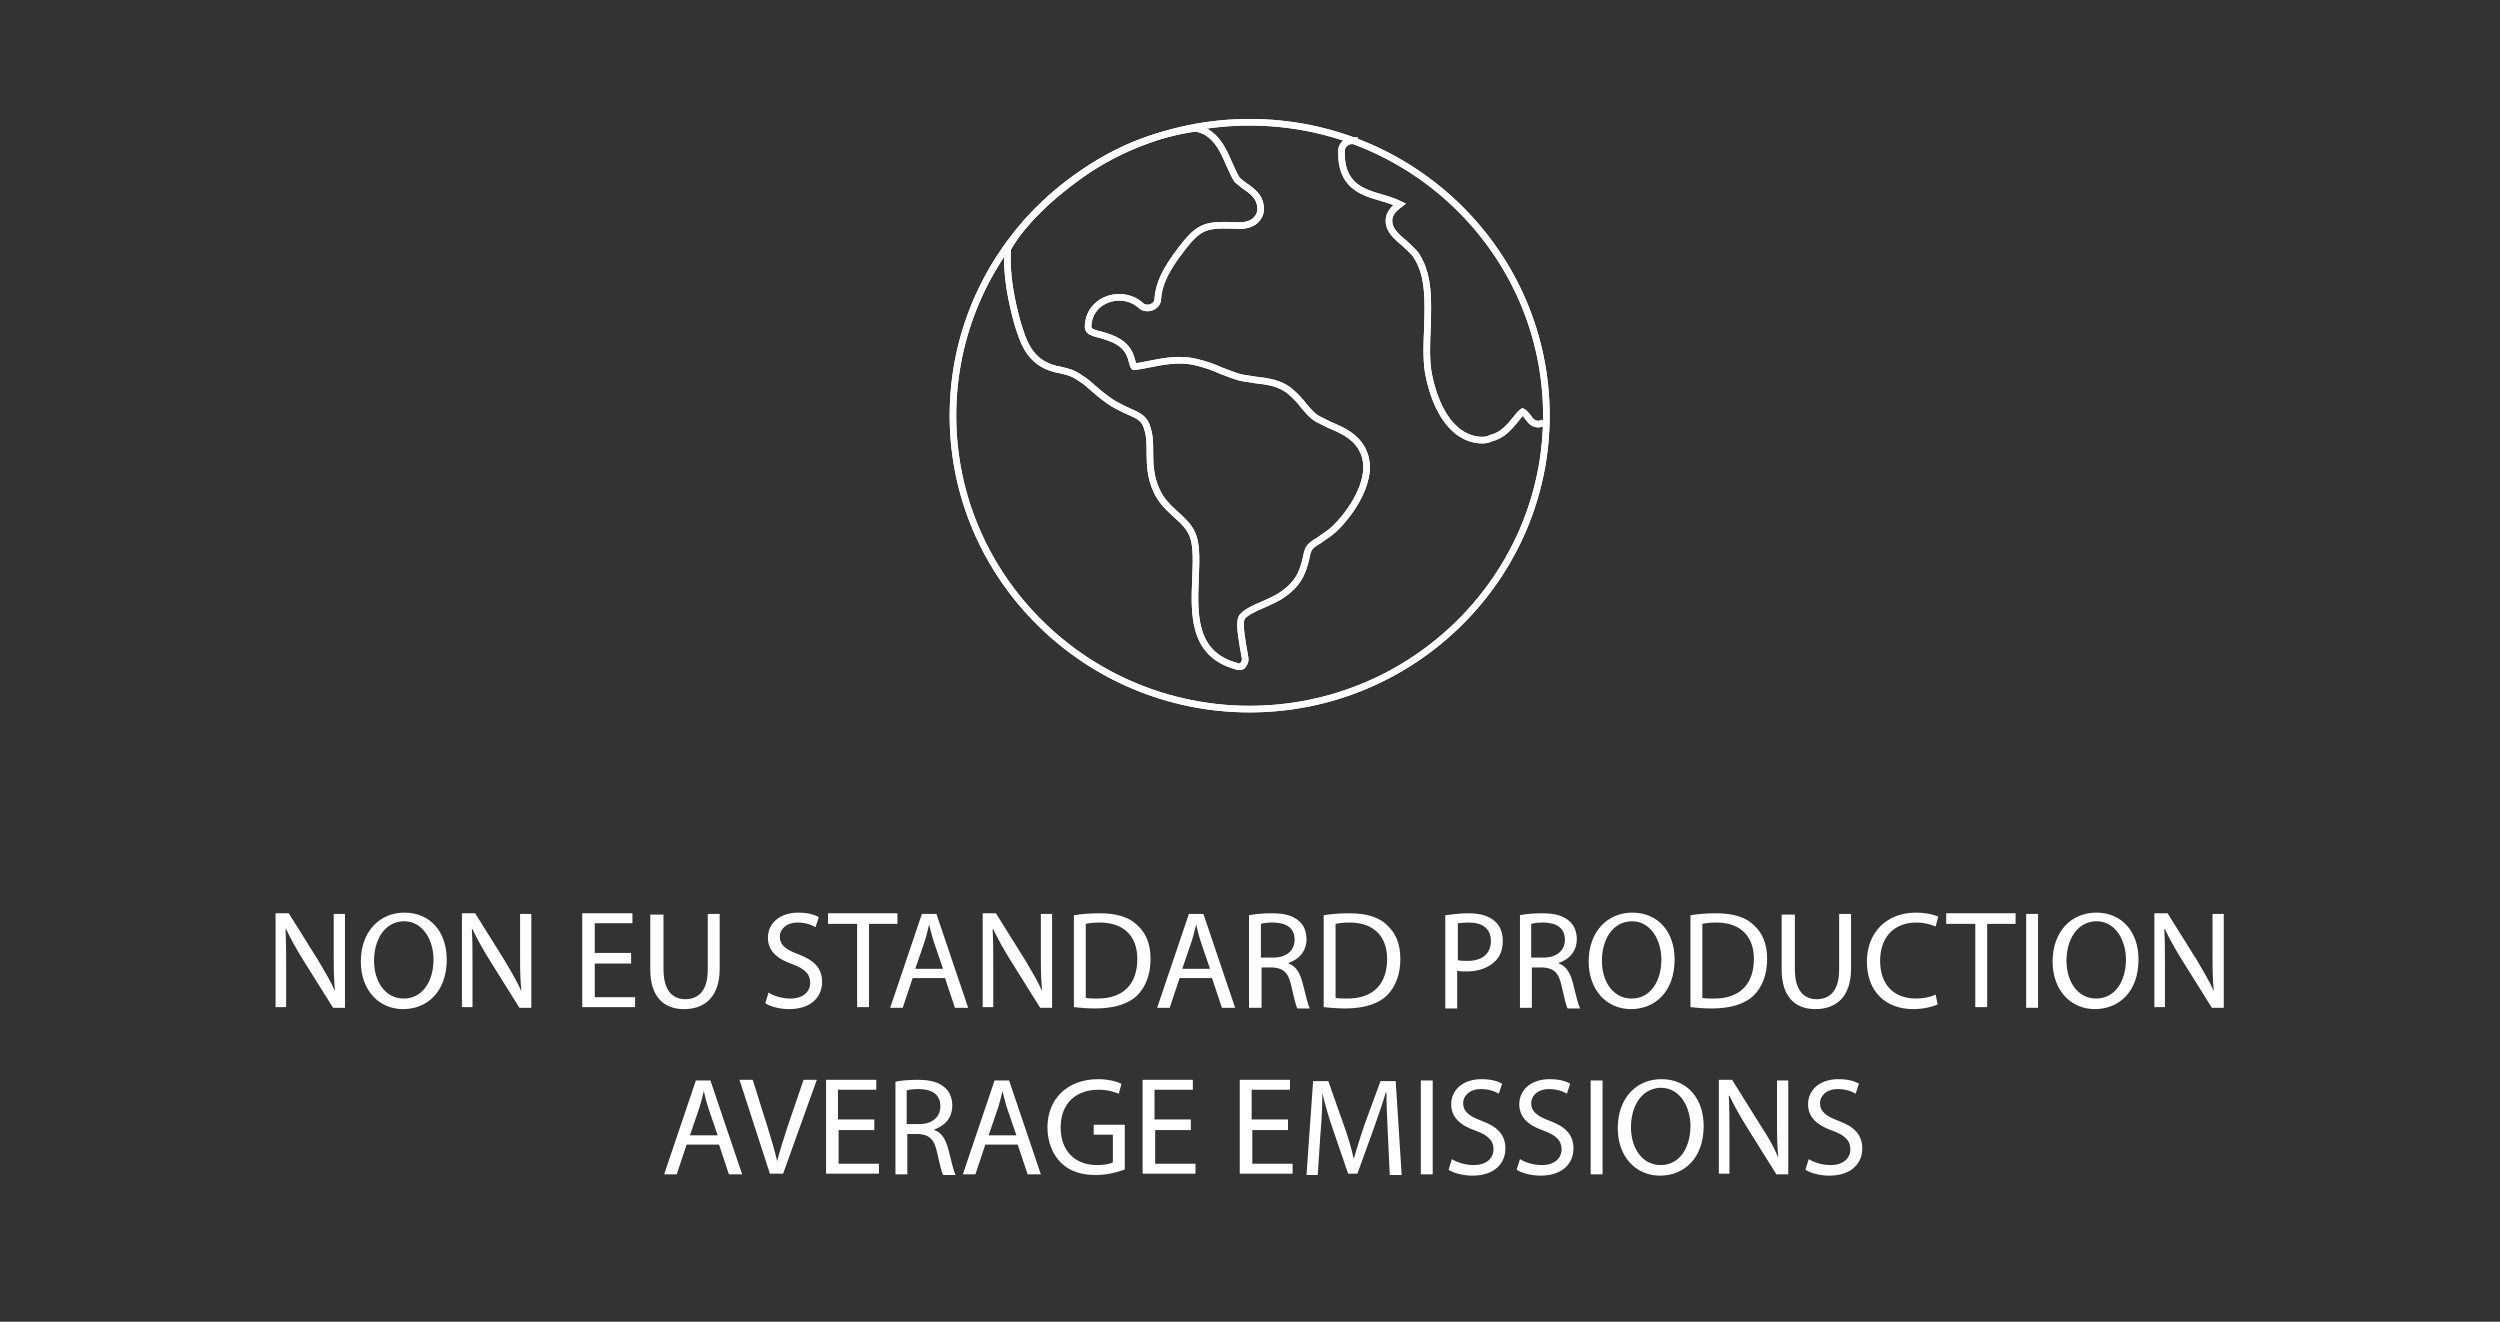 <svg xmlns="http://www.w3.org/2000/svg" viewBox="0 0 378.3 200"><rect x="0" y="0" width="378.3" height="200" fill="#333333" stroke="none"/><style>.st0,.st1{fill:none;stroke:#fff;stroke-width:.997}.st1{stroke-linejoin:round}</style><g id="Layer_2"><g transform="translate(135)"><g id="icon_2_"><path id="Path_2_" class="st0" d="M54.1 107.3c-24.7 0-44.9-19.9-44.9-44.4s20.1-44.4 44.9-44.4S99 38.4 99 62.9s-20.2 44.4-44.9 44.4z"/><path class="st1" d="M45.9 19.4c3 .5 4.2 3.3 5.1 5.4.4.9.8 1.8 1.2 2.4.2.2.7.6 1.1.9.9.6 2 1.4 2.3 2.5.4 1.2 0 2-.3 2.4-.9 1.2-2.5 1.2-3.6 1.1h-.2c-3.7-.1-4.9.1-7.1 2.8-1.9 2.4-4 5.2-4.2 8.3 0 .6-.4 1.1-1 1.3-.5.2-1.2.1-1.6-.3-1.2-1.1-3-1.5-4.7-1-1.6.5-2.7 1.6-3.1 3.1-.4 1.8-.1 1.9 1.9 2.4 1.6.5 3.8 1.1 4.5 3.6.2.8.3 1.1.4 1.2.3 0 1.2-.2 1.8-.3 2.6-.5 5.1-1.1 8-.3 1.2.3 2.3.7 3.4 1.2 1.1.4 2.2.9 3.3 1.1.6.1 1.2.2 1.9.3 1.7.2 3.6.4 5.2 1.7.8.7 1.5 1.4 2 2.1.7.8 1.3 1.6 2.2 2.1l1.8.9c1.4.6 2.8 1.2 3.9 2.3 1.1 1.1 1.7 2.5 1.7 4.2-.1 3.8-3.3 7.9-5.3 9.6-.6.5-1.3.9-1.8 1.3-1 .6-1.6 1-1.8 1.7l-.1.3c-.5 2.4-1 4.3-3.5 6.1-.9.7-2.1 1.2-3.2 1.7-1.2.5-2.5 1.1-3.1 1.8-.6.7-.1 3.1.1 4.5.1.6.2 1.2.3 1.7.1.5-.1 1-.5 1.3.3-.1-.1.1-.4.1-.1 0-.3 0-.4-.1-6.7-1.8-6.4-8-6.2-13.2.1-2.4.2-4.7-.3-6.3-.5-1.5-1.5-2.4-2.6-3.4s-2.3-2.1-3-3.7c-.9-1.9-1-3.9-1-5.8 0-1.2 0-2.3-.3-3.3-.4-1.7-1.2-2.1-2.8-2.8-.7-.3-1.5-.7-2.4-1.2-1.1-.7-2.1-1.5-3-2.3-.6-.5-1.2-1.1-1.9-1.5-1.1-.8-1.8-1-3.1-1.3-.3-.1-.6-.1-.9-.2-3.9-1-4.8-4.3-5.6-6.8-.9-3.3-1.8-7.3-1.5-11.4 2.1-3.7 5.8-7.4 11.1-11.2s11.1-6.1 17.3-7z"/><path class="st0" d="M98.6 63.9c-.7.5-1.6.3-2.1-.4-.6-.8-.9-1.1-1.1-1.2-.3.2-.7.7-1 1.1-.9 1.1-2 2.5-3.8 2.9-.3.2-.8.3-1.3.3-1.2 0-2.4-.4-3.4-1.1-3.6-2.5-4.6-8.2-4.8-9.3-.3-2.1-.2-4.4-.1-6.6.1-3.9.3-7.8-1.6-10.8-.4-.7-1.2-1.3-1.9-2-1.2-1-2.5-2.1-2.3-3.7.1-.9.8-1.6 1.6-2.2-.8-.4-1.8-.7-2.8-1-2.8-.8-6.2-1.8-6-7.1 0-.8.7-1.5 1.6-1.5h.9"/></g></g><g transform="translate(135)"><g id="icon_1_"><path id="Path_1_" class="st0" d="M54.1 107.3c-24.7 0-44.9-19.9-44.9-44.4s20.1-44.4 44.9-44.4S99 38.4 99 62.9s-20.2 44.4-44.9 44.4z"/><path class="st1" d="M45.9 19.4c3 .5 4.2 3.3 5.1 5.4.4.9.8 1.8 1.2 2.4.2.2.7.6 1.1.9.9.6 2 1.4 2.3 2.5.4 1.2 0 2-.3 2.4-.9 1.2-2.5 1.2-3.6 1.1h-.2c-3.7-.1-4.9.1-7.1 2.8-1.9 2.4-4 5.2-4.2 8.3 0 .6-.4 1.1-1 1.3-.5.2-1.2.1-1.6-.3-1.2-1.1-3-1.5-4.7-1-1.6.5-2.7 1.6-3.1 3.1-.4 1.8-.1 1.9 1.9 2.4 1.6.5 3.8 1.1 4.5 3.6.2.8.3 1.1.4 1.2.3 0 1.2-.2 1.8-.3 2.6-.5 5.1-1.1 8-.3 1.2.3 2.3.7 3.4 1.2 1.1.4 2.2.9 3.3 1.1.6.1 1.2.2 1.9.3 1.7.2 3.6.4 5.2 1.7.8.7 1.5 1.4 2 2.1.7.8 1.3 1.6 2.2 2.1l1.8.9c1.4.6 2.8 1.2 3.9 2.3 1.1 1.1 1.7 2.5 1.7 4.2-.1 3.8-3.3 7.9-5.3 9.6-.6.5-1.3.9-1.8 1.3-1 .6-1.6 1-1.8 1.7l-.1.3c-.5 2.4-1 4.3-3.5 6.1-.9.7-2.1 1.2-3.2 1.7-1.2.5-2.5 1.1-3.1 1.8-.6.7-.1 3.1.1 4.5.1.6.2 1.2.3 1.7.1.5-.1 1-.5 1.3.3-.1-.1.1-.4.1-.1 0-.3 0-.4-.1-6.7-1.8-6.4-8-6.2-13.2.1-2.4.2-4.7-.3-6.3-.5-1.5-1.5-2.4-2.6-3.4s-2.3-2.1-3-3.7c-.9-1.9-1-3.9-1-5.8 0-1.2 0-2.3-.3-3.3-.4-1.7-1.2-2.1-2.8-2.8-.7-.3-1.5-.7-2.4-1.2-1.1-.7-2.1-1.5-3-2.3-.6-.5-1.2-1.1-1.9-1.5-1.1-.8-1.8-1-3.1-1.3-.3-.1-.6-.1-.9-.2-3.9-1-4.8-4.3-5.6-6.8-.9-3.3-1.8-7.3-1.5-11.4 2.1-3.7 5.8-7.4 11.1-11.2s11.1-6.1 17.3-7z"/><path class="st0" d="M98.6 63.9c-.7.5-1.6.3-2.1-.4-.6-.8-.9-1.1-1.1-1.2-.3.2-.7.7-1 1.1-.9 1.1-2 2.5-3.8 2.9-.3.2-.8.3-1.3.3-1.2 0-2.4-.4-3.4-1.1-3.6-2.5-4.6-8.2-4.8-9.3-.3-2.1-.2-4.4-.1-6.6.1-3.9.3-7.8-1.6-10.8-.4-.7-1.2-1.3-1.9-2-1.2-1-2.5-2.1-2.3-3.7.1-.9.8-1.6 1.6-2.2-.8-.4-1.8-.7-2.8-1-2.8-.8-6.2-1.8-6-7.1 0-.8.7-1.5 1.6-1.5h.9"/></g></g><path d="M41.7 152.4v-14.2h2l4.5 7.2c1 1.7 1.9 3.2 2.5 4.6-.2-1.9-.2-3.6-.2-5.8v-5.9h1.7v14.2h-1.8l-4.5-7.2c-1-1.6-1.9-3.2-2.6-4.7h-.1c.1 1.8.1 3.5.1 5.8v6h-1.6zm25.9-7.2c0 4.9-3 7.5-6.6 7.5-3.7 0-6.4-2.9-6.4-7.2 0-4.5 2.8-7.4 6.6-7.4 3.9 0 6.4 2.9 6.4 7.1zm-11 .2c0 3 1.6 5.7 4.5 5.7s4.5-2.7 4.5-5.9c0-2.8-1.5-5.8-4.5-5.8-3 .1-4.5 2.9-4.5 6zm13.3 7v-14.2h2l4.5 7.2c1 1.7 1.9 3.2 2.5 4.6-.2-1.9-.2-3.6-.2-5.8v-5.9h1.7v14.2h-1.8l-4.5-7.2c-1-1.6-1.9-3.2-2.6-4.7h-.1c.1 1.8.1 3.5.1 5.8v6h-1.6zm25.6-6.6H90v5.1h6.1v1.5h-8v-14.2h7.6v1.5H90v4.5h5.5v1.6zm4.9-7.5v8.4c0 3.2 1.4 4.5 3.3 4.5 2.1 0 3.4-1.4 3.4-4.5v-8.4h1.8v8.3c0 4.3-2.3 6.1-5.4 6.1-2.9 0-5.1-1.7-5.1-6v-8.3h2zm15.9 11.9c.8.5 2 .9 3.3.9 1.9 0 3-1 3-2.4 0-1.3-.8-2.1-2.7-2.8-2.3-.8-3.7-2-3.7-4 0-2.2 1.8-3.8 4.6-3.8 1.4 0 2.5.3 3.1.7l-.5 1.5c-.5-.3-1.4-.7-2.7-.7-1.9 0-2.7 1.2-2.7 2.1 0 1.3.9 2 2.8 2.7 2.4.9 3.6 2.1 3.6 4.2 0 2.2-1.6 4.1-5 4.1-1.4 0-2.9-.4-3.6-.9l.5-1.6zm13.3-10.4h-4.3v-1.6h10.5v1.6h-4.3v12.6h-1.8v-12.6zm8.5 8.2l-1.5 4.5h-1.9l4.8-14.2h2.2l4.8 14.2h-2L143 148h-4.9zm4.6-1.4l-1.4-4.1c-.3-.9-.5-1.8-.7-2.6-.2.8-.4 1.7-.7 2.6l-1.4 4.1h4.2zm6 5.8v-14.2h2l4.5 7.2c1 1.7 1.9 3.2 2.5 4.6-.2-1.9-.2-3.6-.2-5.8v-5.9h1.7v14.2h-1.8l-4.5-7.2c-1-1.6-1.9-3.2-2.6-4.7h-.1c.1 1.8.1 3.5.1 5.8v6h-1.6zm13.8-13.9c1.1-.2 2.4-.3 3.9-.3 2.6 0 4.5.6 5.7 1.8 1.3 1.2 2 2.8 2 5.1s-.7 4.2-2 5.5c-1.3 1.3-3.5 2-6.3 2-1.3 0-2.4-.1-3.3-.2v-13.9zm1.8 12.5c.5.1 1.1.1 1.8.1 3.9 0 6-2.2 6-6 0-3.3-1.9-5.5-5.7-5.5-.9 0-1.7.1-2.1.2V151zm14.2-3l-1.5 4.5h-1.9l4.8-14.2h2.2l4.8 14.2h-2l-1.5-4.5h-4.9zm4.6-1.4l-1.4-4.1c-.3-.9-.5-1.8-.7-2.6-.2.8-.4 1.7-.7 2.6l-1.4 4.1h4.2zm5.9-8.1c.9-.2 2.2-.3 3.5-.3 2 0 3.2.4 4.1 1.2.7.6 1.1 1.6 1.1 2.7 0 1.9-1.2 3.1-2.7 3.6v.1c1.1.4 1.7 1.4 2.1 2.9.5 2 .8 3.3 1.1 3.9h-1.9c-.2-.4-.5-1.6-.9-3.4-.4-2-1.2-2.7-2.8-2.8h-1.7v6.1H189v-14zm1.8 6.4h1.9c2 0 3.2-1.1 3.2-2.7 0-1.8-1.3-2.6-3.3-2.6-.9 0-1.5.1-1.8.2v5.1zm9.5-6.4c1.1-.2 2.4-.3 3.9-.3 2.6 0 4.5.6 5.7 1.8 1.3 1.2 2 2.8 2 5.1s-.7 4.2-2 5.5c-1.3 1.3-3.5 2-6.3 2-1.3 0-2.4-.1-3.3-.2v-13.9zm1.8 12.5c.5.1 1.1.1 1.8.1 3.9 0 6-2.2 6-6 0-3.3-1.9-5.5-5.7-5.5-.9 0-1.7.1-2.1.2V151zm16.6-12.5c.9-.1 2-.3 3.5-.3 1.8 0 3.1.4 4 1.2.8.7 1.2 1.7 1.2 3s-.4 2.3-1.1 3c-1 1-2.5 1.6-4.3 1.6-.5 0-1 0-1.5-.1v5.7h-1.8v-14.1zm1.9 6.8c.4.1.9.1 1.5.1 2.2 0 3.5-1.1 3.5-3s-1.3-2.8-3.3-2.8c-.8 0-1.4.1-1.7.1v5.6zm9.3-6.8c.9-.2 2.2-.3 3.5-.3 2 0 3.2.4 4.1 1.2.7.6 1.1 1.6 1.1 2.7 0 1.9-1.2 3.1-2.7 3.6v.1c1.1.4 1.7 1.4 2.1 2.9.5 2 .8 3.3 1.1 3.9h-1.9c-.2-.4-.5-1.6-.9-3.4-.4-2-1.2-2.7-2.8-2.8h-1.7v6.1H230v-14zm1.8 6.4h1.9c2 0 3.2-1.1 3.2-2.7 0-1.8-1.3-2.6-3.3-2.6-.9 0-1.5.1-1.8.2v5.1zm21.7.3c0 4.9-3 7.5-6.6 7.5-3.7 0-6.4-2.9-6.4-7.2 0-4.5 2.8-7.4 6.6-7.4 3.9 0 6.4 2.9 6.4 7.1zm-11 .2c0 3 1.6 5.7 4.5 5.7s4.5-2.7 4.5-5.9c0-2.8-1.5-5.8-4.5-5.8-3 .1-4.5 2.9-4.5 6zm13.4-6.9c1.1-.2 2.4-.3 3.9-.3 2.6 0 4.5.6 5.7 1.8 1.3 1.2 2 2.8 2 5.1s-.7 4.2-2 5.5c-1.3 1.3-3.5 2-6.3 2-1.3 0-2.4-.1-3.3-.2v-13.9zm1.8 12.5c.5.1 1.1.1 1.8.1 3.9 0 6-2.2 6-6 0-3.3-1.9-5.5-5.7-5.5-.9 0-1.7.1-2.1.2V151zm14-12.7v8.4c0 3.2 1.4 4.5 3.3 4.5 2.1 0 3.4-1.4 3.4-4.5v-8.4h1.8v8.3c0 4.3-2.3 6.1-5.4 6.1-2.9 0-5.1-1.7-5.1-6v-8.3h2zm21.6 13.7c-.7.3-2 .7-3.7.7-4 0-7-2.5-7-7.2 0-4.4 3-7.4 7.4-7.4 1.8 0 2.9.4 3.4.6l-.4 1.5c-.7-.3-1.7-.6-2.9-.6-3.3 0-5.5 2.1-5.5 5.8 0 3.5 2 5.7 5.4 5.7 1.1 0 2.2-.2 3-.6l.3 1.5zm5.6-12.2h-4.3v-1.6H305v1.6h-4.3v12.6h-1.8v-12.6zm9.6-1.5v14.2h-1.8v-14.2h1.8zm15.2 6.9c0 4.9-3 7.5-6.6 7.5-3.7 0-6.4-2.9-6.4-7.2 0-4.5 2.8-7.4 6.6-7.4 3.9 0 6.4 2.9 6.4 7.1zm-10.9.2c0 3 1.6 5.7 4.5 5.7s4.5-2.7 4.5-5.9c0-2.8-1.5-5.8-4.5-5.8-3 .1-4.5 2.9-4.5 6zm13.3 7v-14.2h2l4.5 7.2c1 1.7 1.9 3.2 2.5 4.6-.2-1.9-.2-3.6-.2-5.8v-5.9h1.7v14.2h-1.8l-4.5-7.2c-1-1.6-1.9-3.2-2.6-4.7h-.1c.1 1.8.1 3.5.1 5.8v6H326zm-222.1 20.8l-1.5 4.5h-1.9l4.8-14.2h2.2l4.8 14.2h-2l-1.5-4.5h-4.9zm4.7-1.4l-1.4-4.1c-.3-.9-.5-1.8-.7-2.6-.2.8-.4 1.7-.7 2.6l-1.4 4.1h4.2zm7.9 5.8l-4.6-14.2h2l2.2 7c.6 1.9 1.1 3.6 1.5 5.3.4-1.6 1-3.4 1.6-5.3l2.4-7h2l-5.1 14.2h-2zm15.9-6.6h-5.5v5.1h6.1v1.5h-8v-14.2h7.6v1.5h-5.8v4.5h5.5v1.6zm3-7.3c.9-.2 2.2-.3 3.5-.3 2 0 3.2.4 4.1 1.2.7.6 1.1 1.6 1.1 2.7 0 1.9-1.2 3.1-2.7 3.6v.1c1.1.4 1.7 1.4 2.1 2.9.5 2 .8 3.3 1.1 3.9h-1.9c-.2-.4-.5-1.6-.9-3.4-.4-2-1.2-2.7-2.8-2.8h-1.7v6.1h-1.8v-14zm1.8 6.4h1.9c2 0 3.2-1.1 3.2-2.7 0-1.8-1.3-2.6-3.3-2.6-.9 0-1.5.1-1.8.2v5.1zm11.9 3.1l-1.5 4.5h-1.9l4.8-14.2h2.2l4.8 14.2h-2l-1.5-4.5h-4.9zm4.7-1.4l-1.4-4.1c-.3-.9-.5-1.8-.7-2.6-.2.8-.4 1.7-.7 2.6l-1.4 4.1h4.2zm16.3 5.2c-.8.3-2.4.8-4.3.8-2.1 0-3.9-.5-5.3-1.9-1.2-1.2-2-3.1-2-5.3 0-4.2 2.9-7.3 7.7-7.3 1.6 0 2.9.4 3.5.7l-.4 1.5c-.8-.3-1.7-.6-3.1-.6-3.4 0-5.7 2.1-5.7 5.7s2.2 5.7 5.5 5.7c1.2 0 2-.2 2.4-.4v-4.2h-2.9v-1.5h4.7v6.8zm10.2-6h-5.5v5.1h6.1v1.5h-8v-14.2h7.6v1.5h-5.8v4.5h5.5v1.6zm14.7 0h-5.5v5.1h6.1v1.5h-8v-14.2h7.6v1.5h-5.8v4.5h5.5v1.6zm15 .4c-.1-2-.2-4.3-.2-6.1h-.1c-.5 1.7-1.1 3.4-1.8 5.4l-2.5 6.9H204l-2.3-6.7c-.7-2-1.2-3.8-1.6-5.5 0 1.8-.1 4.1-.3 6.3l-.4 6.1h-1.7l1-14.2h2.3l2.4 6.8c.6 1.7 1.1 3.3 1.4 4.8h.1c.4-1.4.9-3 1.5-4.8l2.5-6.8h2.3l.9 14.2h-1.8l-.3-6.4zm6.8-7.9v14.2H215v-14.2h1.8zm2.9 11.9c.8.5 2 .9 3.3.9 1.9 0 3-1 3-2.4 0-1.3-.8-2.1-2.7-2.8-2.3-.8-3.7-2-3.7-4 0-2.2 1.8-3.8 4.6-3.8 1.4 0 2.5.3 3.1.7l-.5 1.5c-.5-.3-1.4-.7-2.7-.7-1.9 0-2.7 1.2-2.7 2.1 0 1.3.9 2 2.8 2.7 2.4.9 3.6 2.1 3.6 4.2 0 2.2-1.6 4.1-5 4.1-1.4 0-2.9-.4-3.6-.9l.5-1.6zm10.3 0c.8.5 2 .9 3.3.9 1.9 0 3-1 3-2.4 0-1.3-.8-2.1-2.7-2.8-2.3-.8-3.7-2-3.7-4 0-2.2 1.8-3.8 4.6-3.8 1.4 0 2.5.3 3.1.7l-.5 1.5c-.5-.3-1.4-.7-2.7-.7-1.9 0-2.7 1.2-2.7 2.1 0 1.3.9 2 2.8 2.7 2.4.9 3.6 2.1 3.6 4.2 0 2.2-1.6 4.1-5 4.1-1.4 0-2.9-.4-3.6-.9l.5-1.6zm12.5-11.9v14.2h-1.8v-14.2h1.8zm15.3 6.9c0 4.9-3 7.5-6.6 7.5-3.7 0-6.4-2.9-6.4-7.2 0-4.5 2.8-7.4 6.6-7.4 3.9 0 6.4 2.9 6.4 7.1zm-11 .2c0 3 1.6 5.7 4.5 5.7s4.5-2.7 4.5-5.9c0-2.8-1.5-5.8-4.5-5.8-3 .1-4.5 2.9-4.5 6zm13.3 7v-14.2h2l4.5 7.2c1.1 1.7 1.9 3.1 2.5 4.6-.2-1.9-.2-3.6-.2-5.8v-5.9h1.7v14.2h-1.8l-4.5-7.2c-1-1.6-1.9-3.2-2.6-4.7h-.1c.1 1.8.1 3.5.1 5.8v6h-1.6zm13.6-2.2c.8.5 2 .9 3.3.9 1.9 0 3-1 3-2.4 0-1.3-.8-2.1-2.7-2.8-2.3-.8-3.7-2-3.7-4 0-2.2 1.8-3.8 4.6-3.8 1.4 0 2.5.3 3.1.7l-.5 1.5c-.5-.3-1.4-.7-2.7-.7-1.9 0-2.7 1.2-2.7 2.1 0 1.3.9 2 2.8 2.7 2.4.9 3.6 2.1 3.6 4.2 0 2.2-1.6 4.1-5 4.1-1.4 0-2.9-.4-3.6-.9l.5-1.6z" fill="#fff"/></g></svg>